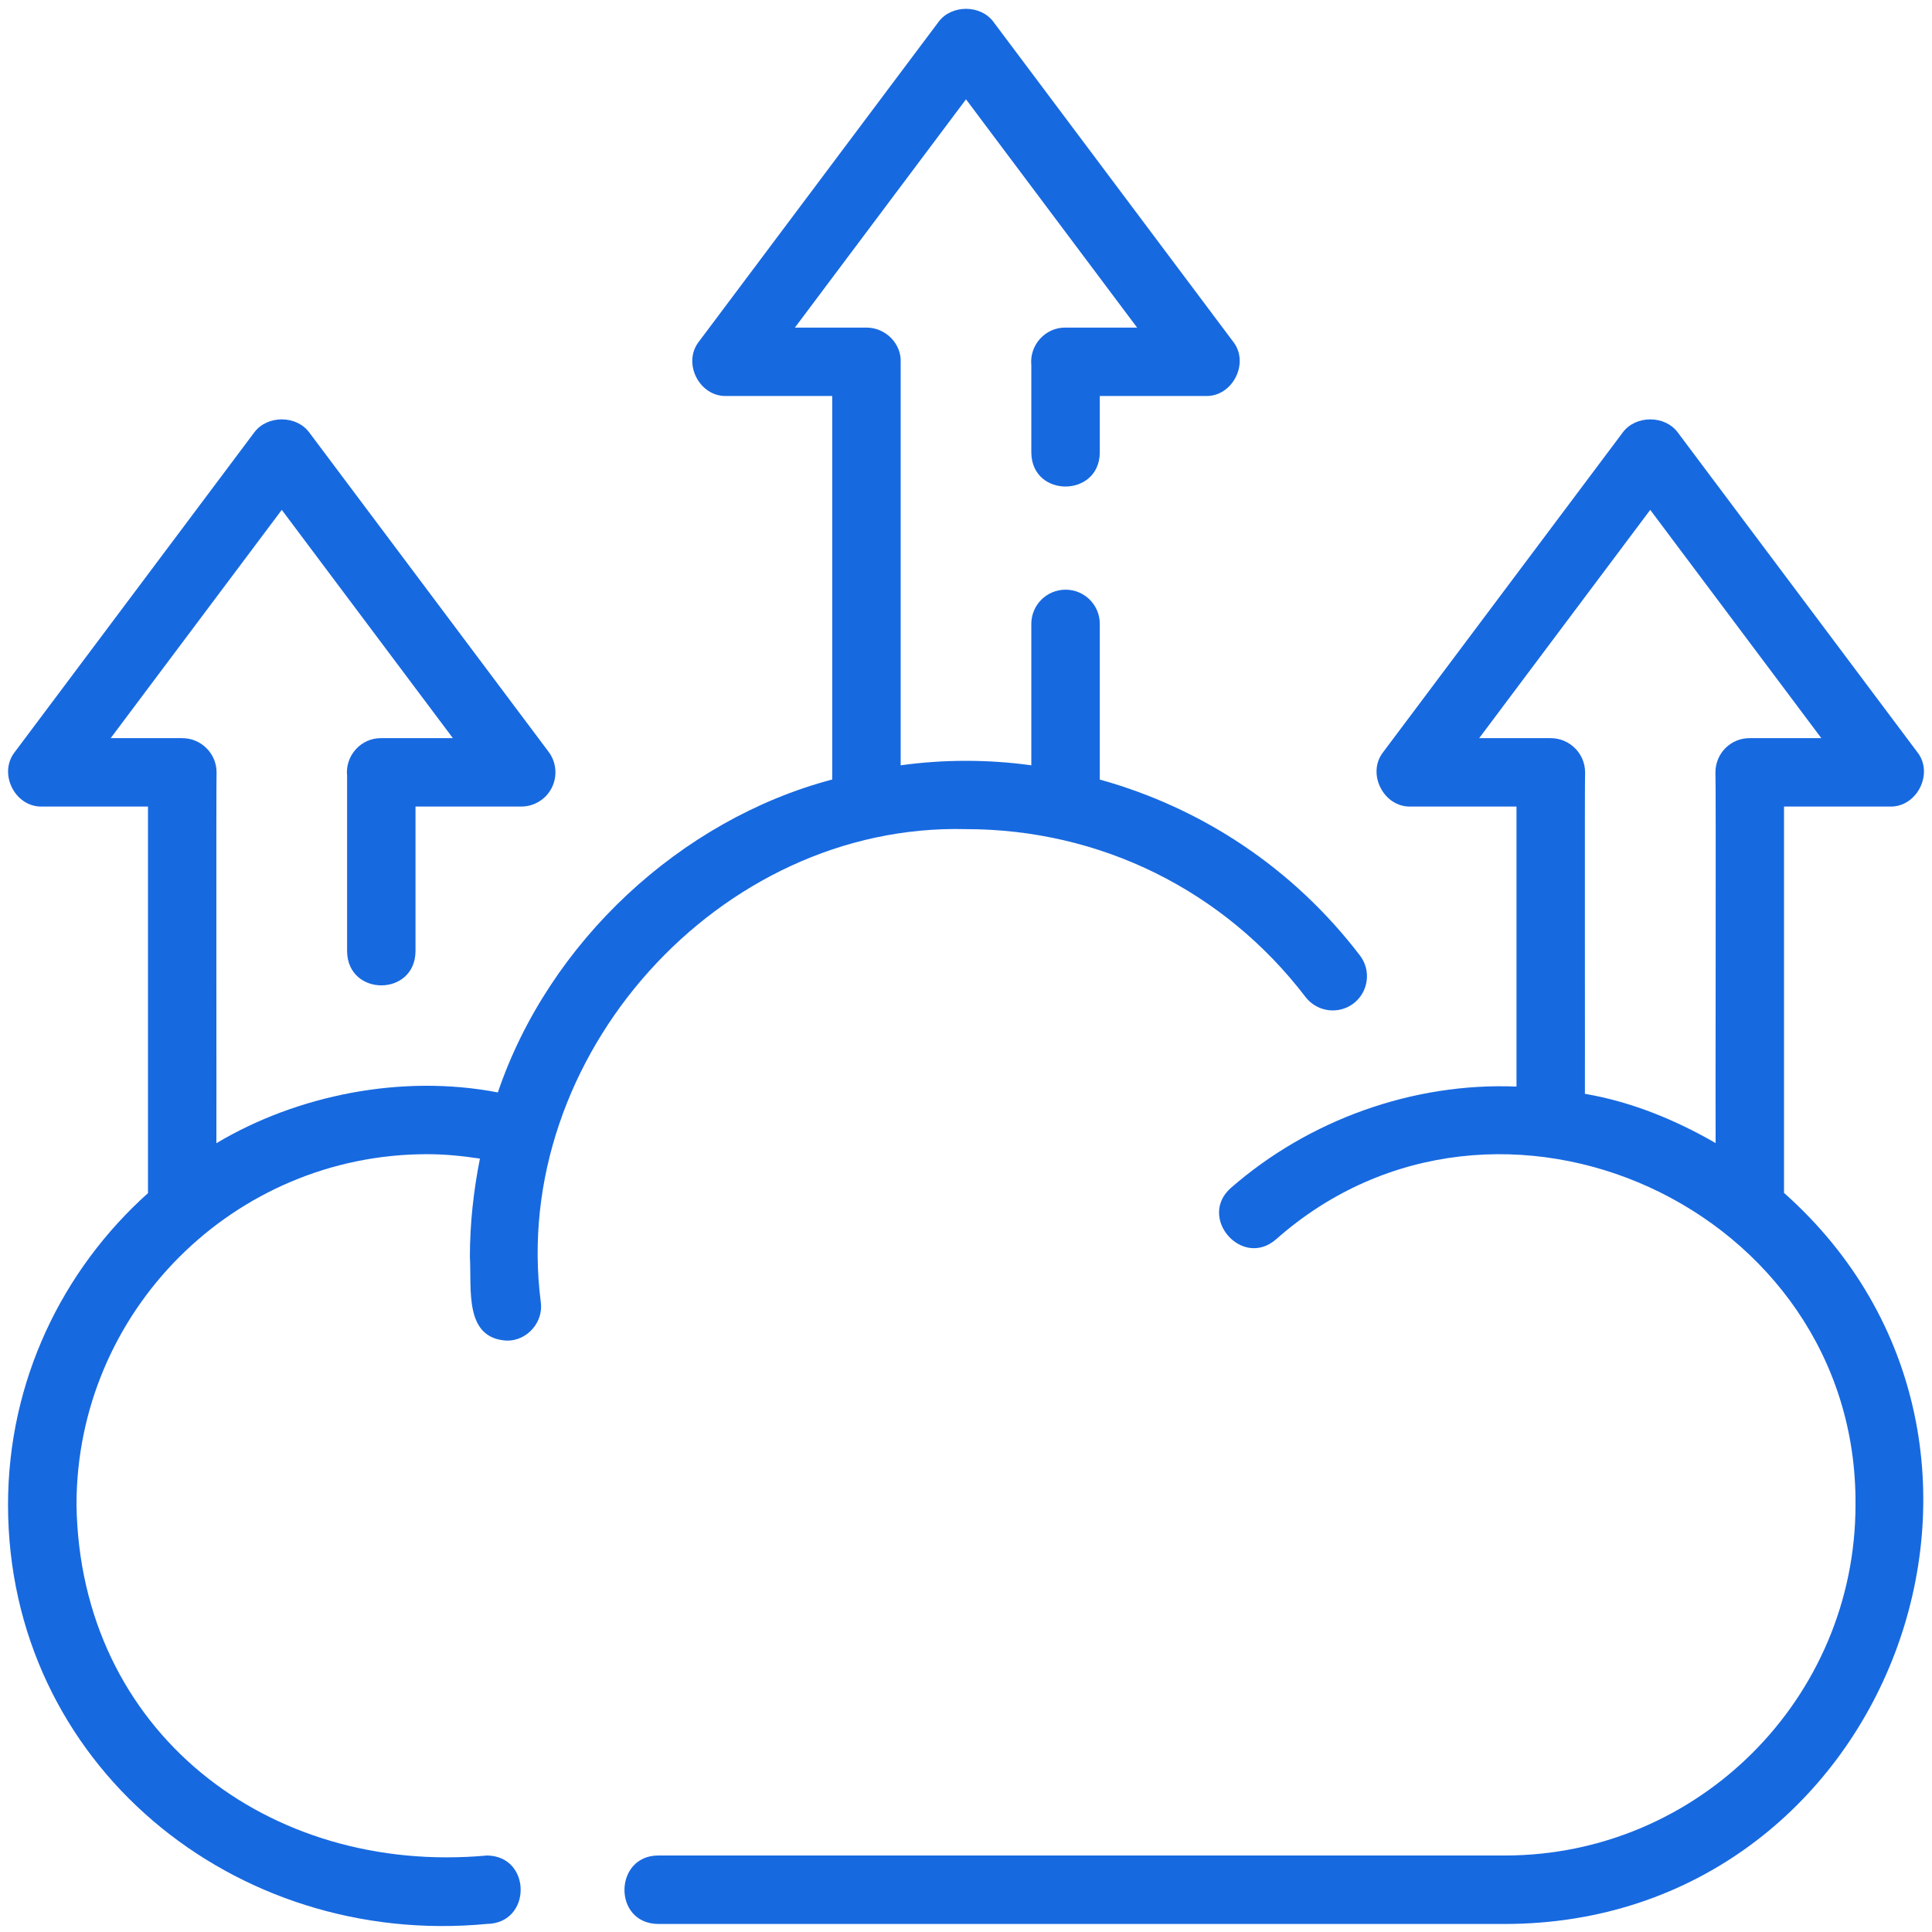 <svg xmlns="http://www.w3.org/2000/svg" width="32" height="32" viewBox="0 0 32 32" fill="none"><g clip-path="url(#clip0_56922_25204)"><path d="M16 13.733C18.224 13.733 20.274 14.747 21.624 16.514C21.815 16.762 22.17 16.809 22.419 16.62C22.667 16.43 22.715 16.074 22.525 15.826C21.422 14.382 19.911 13.383 18.216 12.912V10.333C18.216 10.02 17.962 9.767 17.649 9.767C17.336 9.767 17.082 10.02 17.082 10.333V12.676C16.373 12.577 15.627 12.577 14.918 12.676V6.006C14.934 5.691 14.666 5.425 14.351 5.426H13.166L16 1.645L18.834 5.426H17.649C17.314 5.421 17.048 5.716 17.082 6.049V7.5C17.093 8.247 18.205 8.242 18.216 7.5V6.559H19.967C20.417 6.575 20.705 6.005 20.42 5.653L16.453 0.36C16.24 0.075 15.76 0.075 15.547 0.36L11.58 5.653C11.296 6.008 11.581 6.573 12.033 6.559L13.784 6.559V12.911C11.273 13.575 9.091 15.602 8.246 18.094C6.653 17.787 4.918 18.139 3.584 18.935C3.587 18.921 3.579 12.804 3.587 12.793C3.587 12.48 3.331 12.226 3.018 12.226H1.833L4.667 8.445L7.501 12.226H6.316C5.981 12.22 5.714 12.516 5.749 12.849V15.762C5.763 16.506 6.869 16.508 6.882 15.762V13.359H8.633C8.848 13.359 9.044 13.238 9.14 13.046C9.236 12.854 9.215 12.624 9.087 12.453L5.12 7.16C4.906 6.875 4.427 6.875 4.213 7.16L0.247 12.453C-0.035 12.806 0.246 13.374 0.7 13.359L2.451 13.359V19.762C1.032 21.034 0.133 22.874 0.133 24.925C0.135 29.215 3.877 32.267 8.067 31.866C8.812 31.855 8.807 30.741 8.067 30.733C4.434 31.065 1.324 28.671 1.267 24.925C1.267 21.722 3.872 19.117 7.075 19.117C7.368 19.117 7.659 19.146 7.949 19.19C7.844 19.72 7.783 20.263 7.783 20.817C7.814 21.355 7.683 22.167 8.395 22.205C8.736 22.21 9.008 21.892 8.956 21.559C8.441 17.511 11.905 13.628 16 13.733Z" fill="#1769E0"></path><path d="M29.549 19.758V13.359H31.3C31.751 13.375 32.038 12.805 31.753 12.453L27.787 7.16C27.573 6.875 27.094 6.875 26.88 7.16L22.913 12.453C22.63 12.807 22.914 13.373 23.367 13.359L25.118 13.359V17.997C23.402 17.927 21.678 18.549 20.388 19.675C19.833 20.163 20.57 21.014 21.132 20.53C24.804 17.278 30.772 20.015 30.733 24.925C30.733 28.128 28.128 30.733 24.925 30.733H10.9C10.168 30.736 10.147 31.858 10.9 31.867L24.925 31.867C31.278 31.864 34.259 23.946 29.549 19.758ZM26.251 18.117C26.254 18.104 26.246 12.804 26.254 12.793C26.254 12.48 25.997 12.226 25.684 12.226H24.5L27.333 8.445L30.167 12.226H28.983C28.668 12.223 28.413 12.477 28.413 12.793C28.424 12.86 28.411 18.866 28.416 18.933C27.759 18.553 27.026 18.249 26.251 18.117Z" fill="#1769E0"></path></g><defs><clipPath id="clip0_56922_25204"><rect width="32" height="32" fill="white"></rect></clipPath></defs></svg>